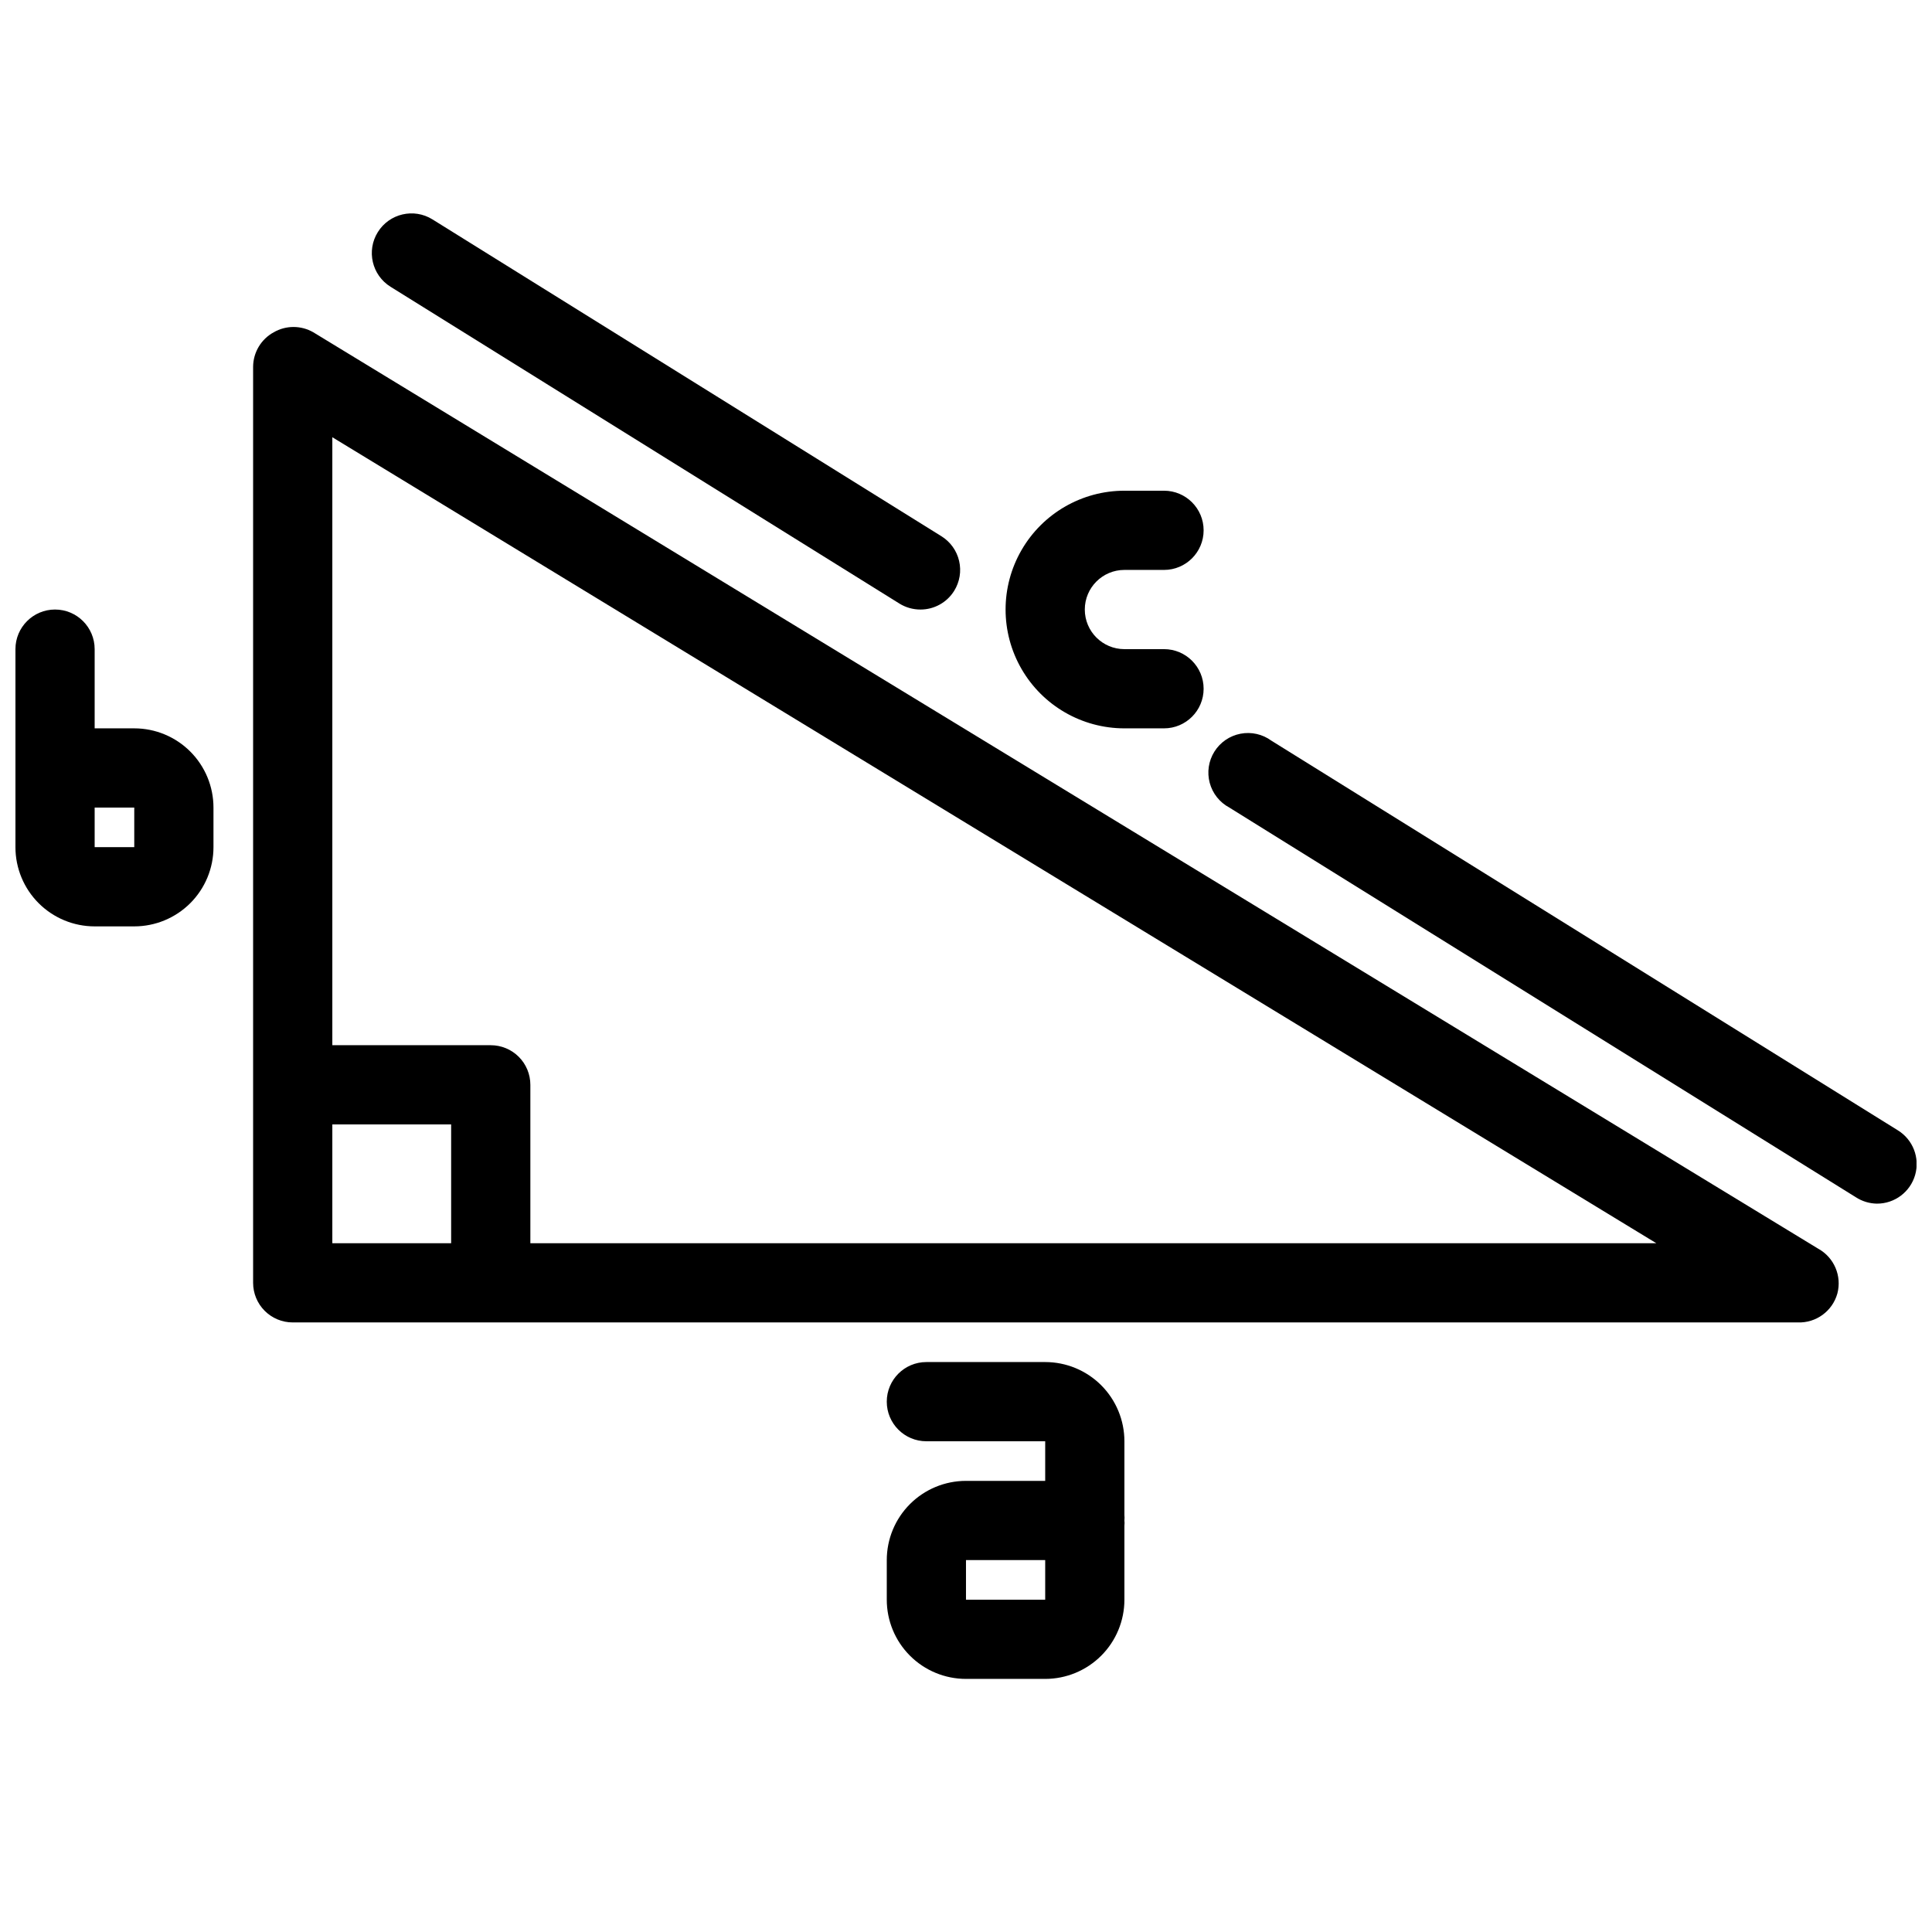 <?xml version="1.0" encoding="UTF-8"?>
<!-- The Best Svg Icon site in the world: iconSvg.co, Visit us! https://iconsvg.co -->
<svg width="800px" height="800px" version="1.1" viewBox="144 144 512 512" xmlns="http://www.w3.org/2000/svg">
 <defs>
  <clipPath id="b">
   <path d="m464 338h187.9v125h-187.9z"/>
  </clipPath>
  <clipPath id="a">
   <path d="m148.09 305h52.906v85h-52.906z"/>
  </clipPath>
 </defs>
 <path d="m625.88 474.94-398.85-242.88c-3.246-1.875-7.25-1.875-10.496 0-3.34 1.828-5.43 5.324-5.457 9.133v242.77c0 2.785 1.105 5.457 3.074 7.422 1.969 1.969 4.637 3.074 7.422 3.074h398.85c4.852 0.18 9.191-2.988 10.496-7.66 1.23-4.641-0.844-9.523-5.035-11.859zm-393.81-32.957h31.488v31.488h-31.488zm52.48 31.488v-41.984c0-2.785-1.105-5.457-3.074-7.422-1.969-1.969-4.641-3.074-7.422-3.074h-41.984v-161.12l350.88 213.6z"/>
 <g clip-path="url(#b)">
  <path d="m646.97 443.56-166.05-103.28c-2.352-1.723-5.312-2.387-8.172-1.836-2.863 0.547-5.367 2.262-6.914 4.731-1.551 2.469-2 5.469-1.25 8.281 0.75 2.816 2.641 5.191 5.211 6.562l166.05 103.28c1.66 1.07 3.59 1.652 5.562 1.68 4.695 0.012 8.832-3.094 10.125-7.606 1.293-4.516-0.57-9.34-4.562-11.812z"/>
 </g>
 <path d="m247.49 219.99 134.88 83.969h-0.004c1.672 1.035 3.602 1.578 5.566 1.574 3.625 0.008 6.996-1.859 8.922-4.934 1.477-2.367 1.957-5.223 1.324-7.941-0.629-2.715-2.316-5.07-4.684-6.543l-134.88-83.969c-4.926-3.074-11.414-1.57-14.484 3.359-3.074 4.926-1.57 11.41 3.359 14.484z"/>
 <path d="m441.98 337.02h10.496c5.797 0 10.496-4.699 10.496-10.496s-4.699-10.496-10.496-10.496h-10.496c-5.797 0-10.496-4.699-10.496-10.496s4.699-10.496 10.496-10.496h10.496c5.797 0 10.496-4.699 10.496-10.496s-4.699-10.496-10.496-10.496h-10.496c-11.25 0-21.645 6-27.27 15.742-5.625 9.742-5.625 21.746 0 31.488 5.625 9.742 16.02 15.746 27.27 15.746z"/>
 <path d="m441.98 525.95c0-5.566-2.215-10.906-6.148-14.844-3.938-3.934-9.277-6.148-14.844-6.148h-31.488c-5.797 0-10.496 4.699-10.496 10.496s4.699 10.496 10.496 10.496h31.488v10.496h-20.992c-5.57 0-10.91 2.215-14.844 6.148-3.938 3.938-6.148 9.277-6.148 14.844v10.496c0 5.57 2.211 10.91 6.148 14.844 3.934 3.938 9.273 6.148 14.844 6.148h20.992c5.566 0 10.906-2.211 14.844-6.148 3.934-3.934 6.148-9.273 6.148-14.844v-19.625c0.055-0.453 0.055-0.914 0-1.367 0.047-0.488 0.047-0.98 0-1.469zm-20.992 41.984h-20.992v-10.496h20.992z"/>
 <g clip-path="url(#a)">
  <path d="m179.58 337.02h-10.496v-20.992c0-5.797-4.699-10.496-10.496-10.496s-10.496 4.699-10.496 10.496v52.48c0 5.566 2.211 10.906 6.148 14.844 3.938 3.934 9.277 6.148 14.844 6.148h10.496c5.566 0 10.906-2.215 14.844-6.148 3.938-3.938 6.148-9.277 6.148-14.844v-10.496c0-5.57-2.211-10.906-6.148-14.844s-9.277-6.148-14.844-6.148zm-10.496 31.488v-10.496h10.496v10.496z"/>
 </g>
</svg>